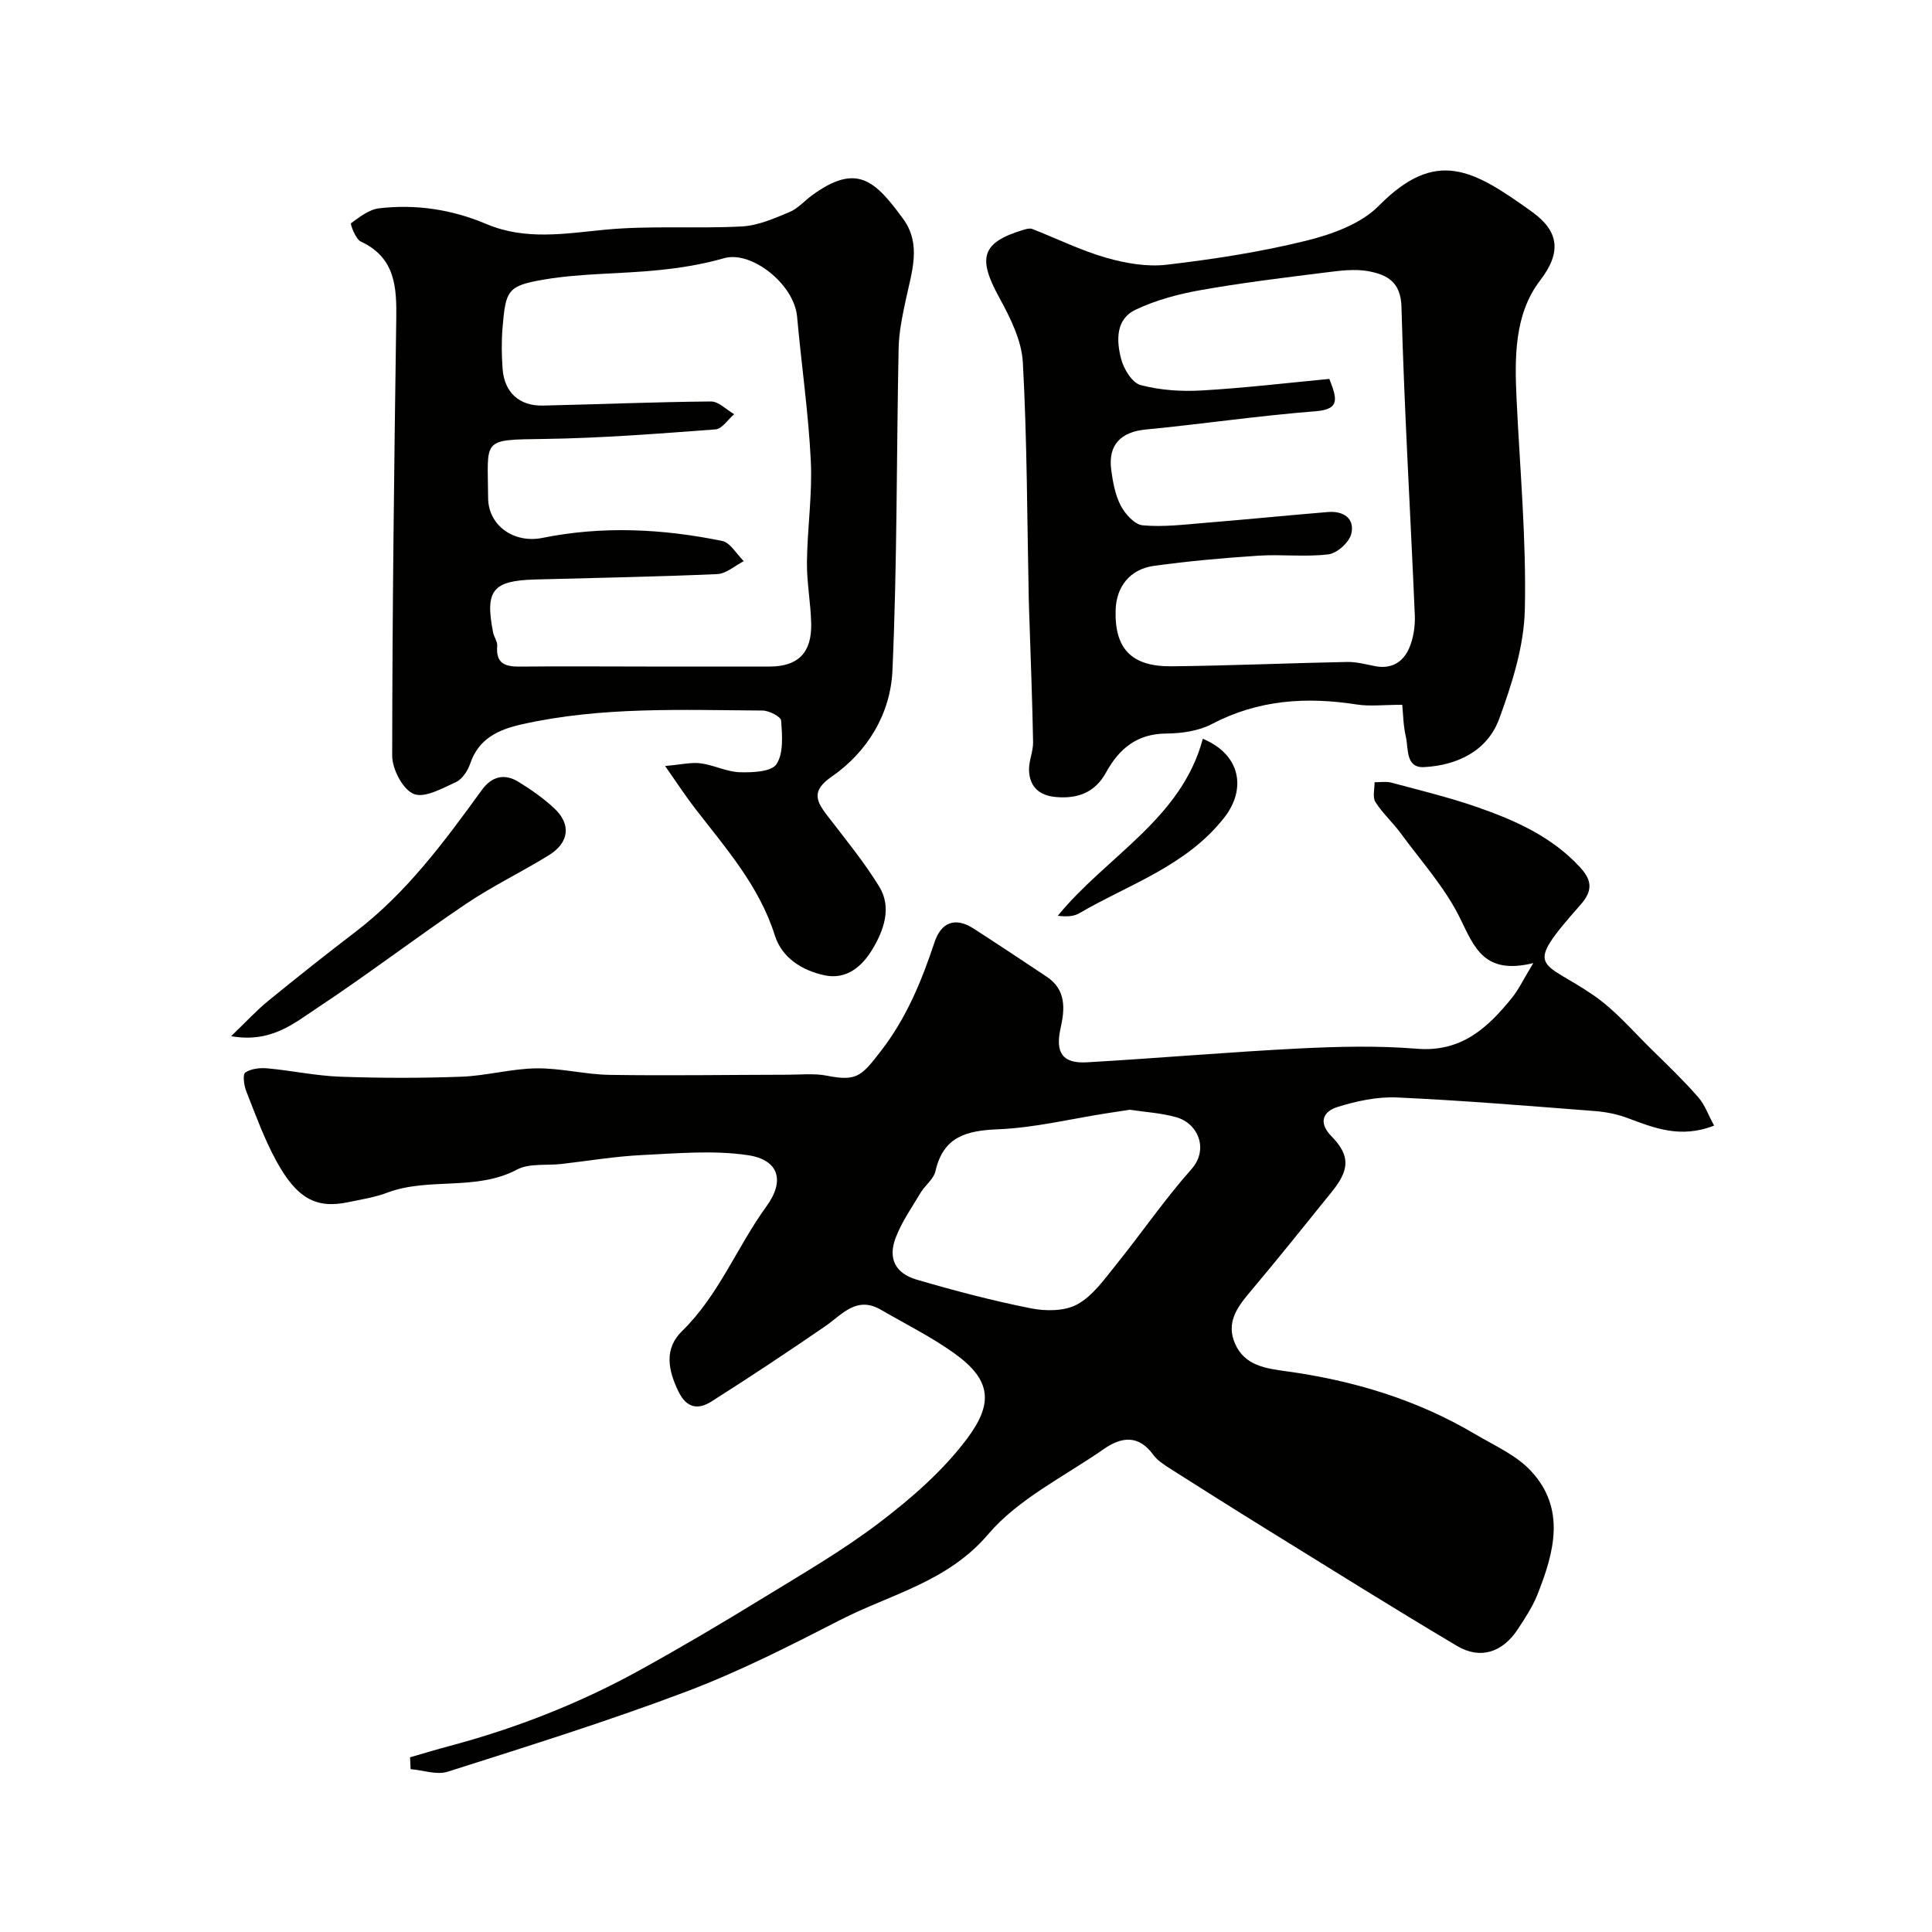 <svg enable-background="new 0 0 400 400" viewBox="0 0 400 400" xmlns="http://www.w3.org/2000/svg"><g fill="#010100"><path d="m84.9 363.83c2.71-.78 5.41-1.61 8.14-2.33 13.85-3.69 27.12-8.9 39.65-15.84 8.39-4.64 16.66-9.52 24.84-14.54 8.36-5.13 16.92-10.06 24.69-15.99 6.6-5.04 13.1-10.71 18.03-17.31 5.41-7.25 5.06-12.12-2.71-17.66-4.76-3.4-10.06-6.03-15.14-8.98-5.07-2.95-8.02.97-11.57 3.42-7.75 5.33-15.6 10.53-23.54 15.57-2.69 1.71-5.11 1.44-6.8-2.03-2.18-4.46-3.04-8.87.72-12.55 7.63-7.45 11.37-17.43 17.49-25.85 3.82-5.25 2.62-9.62-3.9-10.58-7.18-1.06-14.67-.36-22-.01-5.54.27-11.05 1.21-16.58 1.84-3.08.35-6.63-.19-9.18 1.16-8.54 4.52-18.23 1.52-26.89 4.79-2.57.97-5.35 1.39-8.05 1.96-6.62 1.39-10.64-.71-14.94-8.62-2.48-4.56-4.26-9.5-6.17-14.34-.48-1.2-.78-3.5-.21-3.88 1.2-.81 3.05-1.01 4.59-.87 5.04.46 10.05 1.55 15.09 1.73 8.34.3 16.72.31 25.06 0 5.19-.19 10.34-1.66 15.51-1.73 5.04-.07 10.1 1.27 15.15 1.35 12.27.19 24.55-.01 36.83-.03 2.75 0 5.58-.32 8.24.21 6.2 1.24 7.19-.03 11.11-5.09 5.34-6.89 8.45-14.52 11.13-22.57 1.37-4.11 4.27-5.27 8.1-2.8 5.07 3.27 10.09 6.61 15.11 9.95 4.04 2.69 3.79 6.63 2.89 10.64-1.14 5.06.35 7.38 5.42 7.09 14.63-.84 29.24-2.12 43.88-2.86 8.14-.41 16.37-.61 24.48.05 9.16.75 14.63-4.3 19.68-10.56 1.38-1.71 2.33-3.76 4.4-7.17-10.17 2.49-12.18-3.21-15.13-9.24-3.11-6.36-8.06-11.83-12.3-17.62-1.65-2.25-3.78-4.16-5.26-6.5-.63-1-.15-2.71-.17-4.09 1.15.02 2.36-.2 3.44.08 5.94 1.59 11.93 3.04 17.73 5.05 7.91 2.75 15.53 6.12 21.41 12.52 2.52 2.74 2.55 4.9.07 7.71-12.15 13.75-8.16 11.26 2.77 18.81 4.51 3.12 8.17 7.49 12.15 11.37 3.22 3.14 6.46 6.27 9.42 9.65 1.38 1.57 2.11 3.71 3.31 5.9-7.03 2.76-12.51.45-18.08-1.62-2.1-.78-4.4-1.21-6.64-1.39-13.62-1.05-27.24-2.19-40.88-2.81-4.13-.19-8.47.74-12.44 1.99-2.85.9-4.02 3.15-1.16 6.07 3.86 3.94 3.75 6.88.11 11.39-5.66 7.02-11.3 14.06-17.1 20.95-2.66 3.16-4.86 6.29-3 10.57 2.01 4.6 6.5 5.15 10.58 5.71 13.88 1.91 27.05 5.86 39.14 13.03 3.97 2.35 8.48 4.32 11.53 7.6 7.31 7.84 4.82 16.86 1.38 25.56-1.01 2.55-2.57 4.92-4.09 7.23-3.16 4.79-7.74 6.32-12.57 3.46-13.32-7.91-26.45-16.14-39.62-24.28-6.66-4.12-13.28-8.3-19.88-12.5-1.23-.79-2.56-1.65-3.4-2.8-3.03-4.19-6.59-3.73-10.21-1.21-8.16 5.69-17.69 10.29-23.95 17.64-8.46 9.94-20.19 12.4-30.65 17.77-10.42 5.35-20.94 10.7-31.88 14.83-16.23 6.13-32.83 11.31-49.38 16.58-2.28.73-5.12-.31-7.69-.53-.03-.81-.07-1.63-.11-2.45zm149.02-134.07c-1.72.26-3.34.51-4.96.76-7.4 1.16-14.78 2.97-22.21 3.28-6.59.27-11.44 1.45-13.08 8.7-.36 1.61-2.12 2.87-3.04 4.4-1.82 3.04-3.89 6.01-5.16 9.28-1.68 4.33-.16 7.45 4.37 8.77 7.77 2.27 15.62 4.34 23.56 5.92 3.09.62 7.02.62 9.63-.81 3.18-1.74 5.56-5.13 7.94-8.08 5.31-6.58 10.11-13.61 15.71-19.92 3.62-4.08 1.4-9.45-3.11-10.74-3.13-.89-6.45-1.07-9.65-1.56z"/><path d="m137.7 158.59c3.37-.29 5.42-.81 7.37-.55 2.72.35 5.35 1.75 8.04 1.84 2.64.08 6.6-.07 7.65-1.67 1.5-2.27 1.18-5.97.97-9.01-.05-.81-2.5-2.09-3.86-2.09-16.67-.1-33.38-.85-49.85 2.86-4.9 1.1-8.91 2.95-10.68 8.15-.5 1.47-1.63 3.2-2.94 3.8-2.82 1.3-6.53 3.38-8.76 2.45-2.25-.94-4.44-5.13-4.44-7.89.02-30.11.41-60.23.84-90.34.1-6.65-.16-12.79-7.34-16.13-1.09-.51-2.22-3.65-2.03-3.79 1.77-1.29 3.75-2.85 5.81-3.09 7.63-.9 15.12.24 22.19 3.24 8.11 3.43 16.22 2 24.57 1.19 9.4-.9 18.94-.18 28.4-.68 3.32-.18 6.66-1.66 9.81-2.97 1.75-.73 3.13-2.35 4.71-3.5 9.19-6.69 12.98-3.12 18.85 4.94 3.82 5.24 1.74 10.99.55 16.61-.71 3.34-1.44 6.74-1.51 10.13-.45 22.26-.29 44.54-1.28 66.76-.4 8.86-5.09 16.76-12.57 21.94-4.01 2.78-3.43 4.79-1.07 7.87 3.74 4.89 7.7 9.68 10.91 14.91 2.67 4.36.91 9.12-1.46 13.04-2.05 3.39-5.26 6.29-9.84 5.32-4.72-1-8.86-3.64-10.32-8.27-3.25-10.29-10.18-18.08-16.54-26.32-1.86-2.4-3.51-4.95-6.18-8.75zm-3.83-20.59c8.5 0 17 .01 25.49 0 5.82-.01 8.7-2.81 8.59-8.82-.08-4.27-.93-8.54-.88-12.8.07-6.99 1.14-14 .8-20.95-.49-9.98-1.95-19.91-2.84-29.87-.61-6.76-9.49-13.73-15.13-12.1-4.4 1.27-9.01 2.01-13.58 2.47-7.85.8-15.83.63-23.58 1.93-7.72 1.29-8.04 2.26-8.69 9.98-.24 2.83-.2 5.71.01 8.55.36 4.86 3.47 7.69 8.33 7.58 11.6-.26 23.2-.75 34.8-.85 1.6-.01 3.21 1.71 4.81 2.63-1.28 1.1-2.5 3.05-3.86 3.15-11.83.88-23.69 1.82-35.55 1.98-13.08.18-11.59-.04-11.53 12.21.03 5.81 5.45 9.45 11.22 8.28 12.44-2.52 24.9-1.9 37.24.63 1.7.35 2.99 2.74 4.47 4.18-1.83.93-3.62 2.6-5.48 2.68-12.59.56-25.19.77-37.79 1.12-8.75.25-10.33 2.27-8.63 10.96.19.95.92 1.89.85 2.78-.32 3.83 1.8 4.34 4.94 4.29 8.66-.09 17.32-.01 25.99-.01z"/><path d="m290.32 145.92c-3.9 0-6.71.36-9.4-.06-10.43-1.63-20.4-1-29.99 4.03-2.76 1.45-6.28 1.96-9.46 1.98-6.05.04-9.76 3.12-12.46 8.04-2.27 4.14-5.83 5.5-10.36 5.11-3.51-.3-5.51-2.14-5.6-5.59-.05-1.92.87-3.86.84-5.78-.15-8.46-.49-16.92-.76-25.38-.05-1.49-.11-2.99-.14-4.48-.34-16.25-.33-32.53-1.22-48.75-.25-4.61-2.65-9.34-4.94-13.54-4.39-8.05-3.73-11.28 5.11-13.93.56-.17 1.27-.36 1.76-.17 5.09 1.98 10.04 4.44 15.27 5.95 4.02 1.15 8.48 1.94 12.57 1.46 9.69-1.14 19.41-2.63 28.88-4.97 5.33-1.32 11.33-3.47 15.03-7.22 11.91-12.04 19.55-7.52 31.73 1.23 5.56 4 6.19 8.34 1.7 14.19-5.37 6.99-5.3 15.97-4.89 24.6.69 14.52 2.04 29.06 1.71 43.57-.17 7.59-2.65 15.36-5.3 22.6-2.44 6.65-8.67 9.65-15.55 10.01-3.9.2-3.21-3.84-3.79-6.31-.54-2.32-.55-4.76-.74-6.59zm-15.09-67.47c1.51 3.96 2.39 6.3-2.89 6.7-11.75.91-23.42 2.65-35.16 3.78-5.07.49-7.78 3.13-7.12 8.28.33 2.55.82 5.24 1.98 7.48.91 1.74 2.88 3.92 4.54 4.07 4.22.39 8.55-.15 12.82-.5 8.51-.69 17.02-1.55 25.53-2.25 3.2-.26 5.62 1.3 4.83 4.54-.43 1.75-2.93 4-4.73 4.22-4.78.59-9.69-.04-14.52.28-7.21.47-14.42 1.12-21.57 2.1-4.98.68-7.81 4.29-7.96 9.12-.25 8.02 3.26 11.77 11.62 11.68 12.09-.13 24.18-.66 36.27-.9 1.92-.04 3.86.48 5.77.86 3.49.7 5.93-.87 7.17-3.85.85-2.04 1.2-4.47 1.11-6.7-.9-21.27-2.19-42.53-2.76-63.82-.14-5.23-3.05-6.64-6.69-7.36-3-.59-6.28-.11-9.39.28-8.58 1.07-17.18 2.12-25.69 3.64-4.54.81-9.15 2.06-13.29 4.03-4.16 1.98-3.96 6.43-2.98 10.19.54 2.08 2.28 4.94 4.02 5.4 4.05 1.07 8.46 1.37 12.68 1.12 8.87-.51 17.69-1.56 26.41-2.39z"/><path d="m47.85 214.53c3.1-2.97 5.26-5.34 7.72-7.34 5.95-4.86 11.97-9.63 18.08-14.3 10.6-8.11 18.38-18.69 26.11-29.33 2.08-2.86 4.69-3.46 7.58-1.69 2.63 1.61 5.21 3.42 7.45 5.52 3.48 3.26 3.06 7.04-1.09 9.63-5.65 3.51-11.71 6.4-17.21 10.11-10.41 7.02-20.4 14.67-30.88 21.6-4.76 3.14-9.48 7.25-17.76 5.8z"/><path d="m249.03 152.96c7.85 3.25 9.06 10.41 4.45 16.3-7.9 10.08-19.67 13.77-30.03 19.82-1.16.68-2.67.74-4.45.52 10.1-12.36 25.6-20.02 30.03-36.64z"/></g></svg>